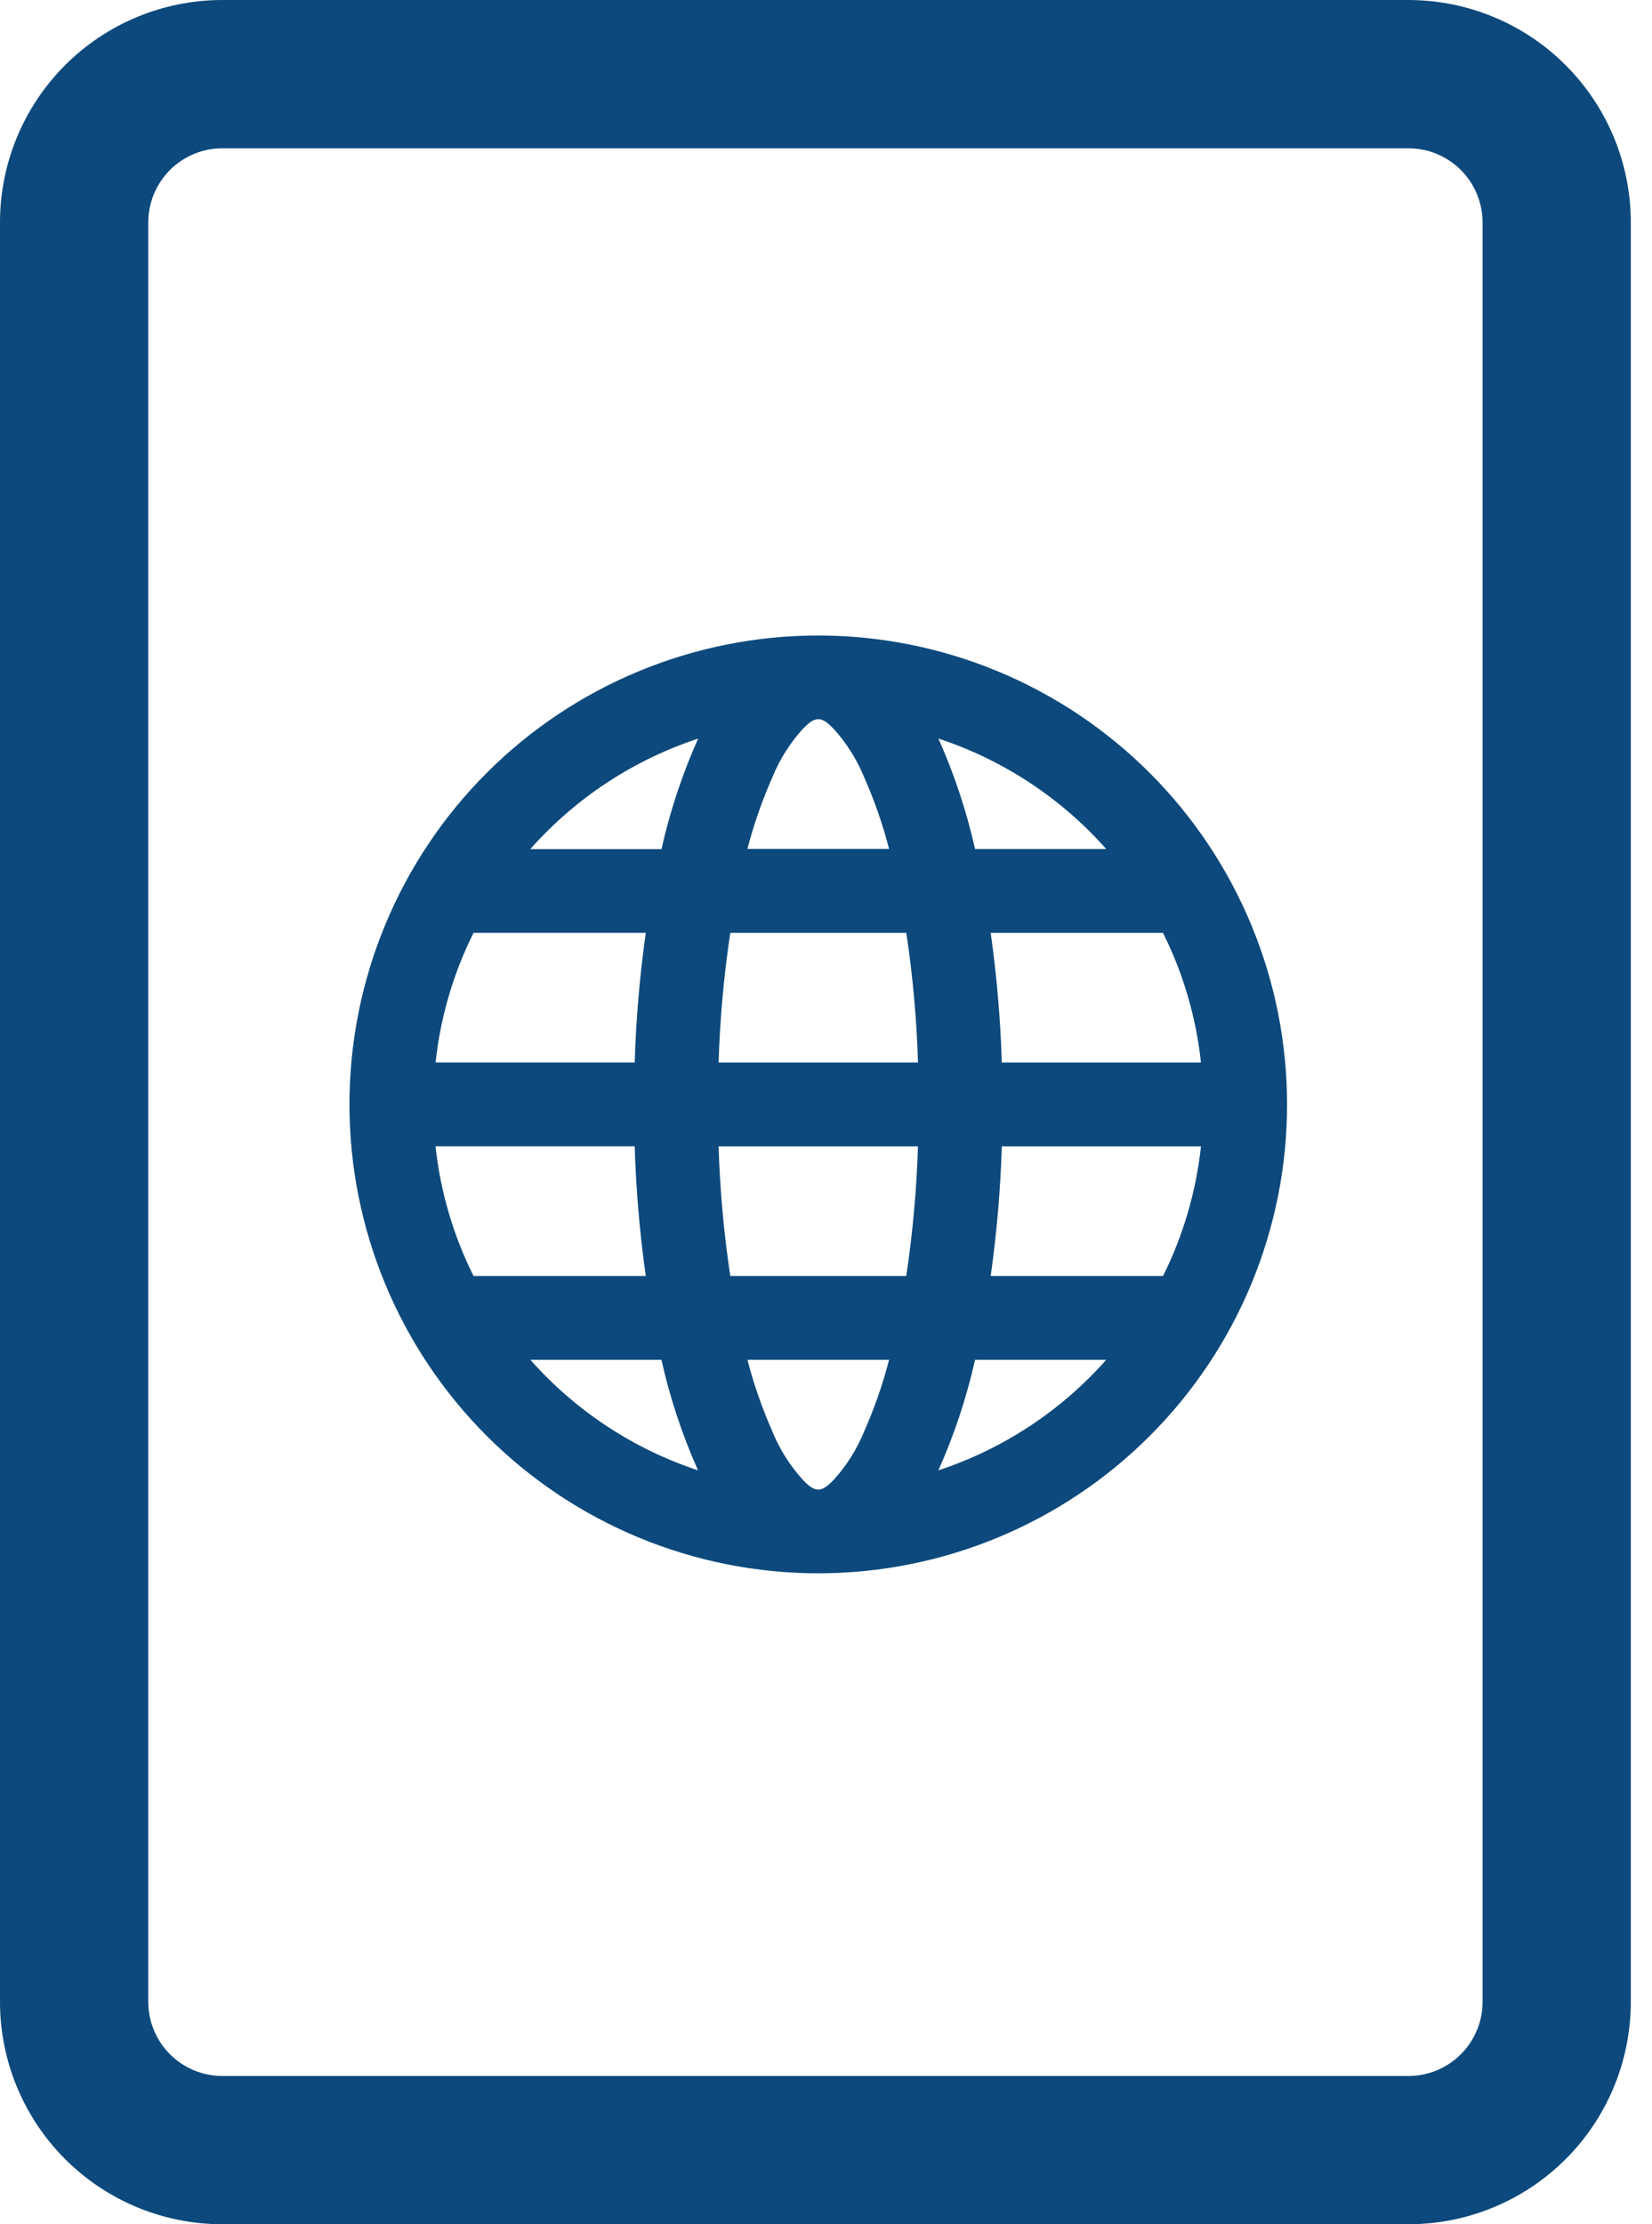 <svg width="52" height="70" viewBox="0 0 52 70" fill="none" xmlns="http://www.w3.org/2000/svg">
<path fill-rule="evenodd" clip-rule="evenodd" d="M25.757 20C21.843 20 18.09 21.555 15.322 24.322C12.554 27.09 11 30.844 11 34.758C11 38.671 12.555 42.425 15.323 45.192C18.09 47.959 21.844 49.514 25.758 49.514C29.672 49.513 33.425 47.958 36.192 45.19C38.959 42.422 40.514 38.669 40.513 34.755C40.511 30.842 38.955 27.09 36.188 24.324C33.421 21.557 29.669 20.002 25.757 20V20ZM34.82 26.719L30.691 26.719C30.424 25.525 30.037 24.361 29.538 23.243C31.575 23.914 33.398 25.114 34.82 26.719V26.719ZM24.315 24.455C24.543 23.896 24.868 23.382 25.274 22.936C25.435 22.776 25.578 22.634 25.756 22.634C25.935 22.634 26.078 22.774 26.238 22.936C26.645 23.382 26.97 23.896 27.198 24.455C27.522 25.186 27.786 25.942 27.986 26.716H23.527C23.727 25.942 23.991 25.186 24.315 24.455H24.315ZM14.905 29.359H20.327C20.137 30.711 20.02 32.073 19.978 33.438H13.711C13.863 32.018 14.267 30.637 14.905 29.359H14.905ZM14.905 40.156V40.156C14.267 38.878 13.862 37.496 13.709 36.076H19.978C20.02 37.441 20.136 38.803 20.327 40.156L14.905 40.156ZM16.691 42.795H20.82V42.795C21.087 43.99 21.473 45.155 21.971 46.273C19.935 45.6 18.114 44.399 16.693 42.793L16.691 42.795ZM20.82 26.722L16.693 26.722C18.115 25.116 19.938 23.916 21.975 23.245C21.476 24.363 21.09 25.526 20.822 26.72L20.82 26.722ZM27.198 45.056C26.97 45.615 26.645 46.13 26.239 46.577C26.078 46.737 25.935 46.877 25.757 46.877C25.578 46.877 25.435 46.739 25.275 46.577C24.869 46.13 24.543 45.615 24.315 45.056C23.991 44.325 23.727 43.569 23.527 42.795H27.986C27.786 43.569 27.522 44.325 27.198 45.056H27.198ZM28.527 40.156H22.987C22.784 38.805 22.661 37.443 22.619 36.077H28.895C28.852 37.443 28.73 38.805 28.527 40.156ZM22.619 33.439C22.661 32.073 22.784 30.711 22.987 29.36H28.528C28.731 30.711 28.854 32.073 28.896 33.439H22.619ZM29.538 46.273V46.273C30.037 45.155 30.423 43.99 30.692 42.795H34.821H34.821C33.398 44.401 31.576 45.602 29.538 46.273L29.538 46.273ZM36.608 40.156H31.184C31.375 38.803 31.492 37.442 31.534 36.077H37.803C37.65 37.496 37.246 38.878 36.609 40.156H36.608ZM37.804 33.439H31.534C31.492 32.074 31.375 30.712 31.184 29.36H36.608C37.246 30.637 37.65 32.018 37.802 33.437L37.804 33.439Z" fill="#0D497C"/>
<path fill-rule="evenodd" clip-rule="evenodd" d="M49.282 2.051C47.97 0.738 46.19 0.001 44.333 0H7C5.143 0 3.363 0.737 2.05 2.05C0.737 3.363 0 5.143 0 7V63C0 64.857 0.737 66.637 2.05 67.95C3.363 69.263 5.143 70 7 70H44.333C46.19 70 47.97 69.263 49.283 67.95C50.596 66.637 51.333 64.857 51.333 63V7C51.333 5.144 50.595 3.364 49.282 2.051ZM46.667 63C46.667 63.619 46.421 64.213 45.983 64.65C45.546 65.088 44.952 65.334 44.333 65.334H7C6.381 65.334 5.787 65.088 5.35 64.65C4.913 64.213 4.667 63.619 4.667 63V7C4.667 6.382 4.913 5.788 5.35 5.35C5.787 4.913 6.381 4.667 7 4.667H44.333C44.952 4.667 45.546 4.913 45.983 5.35C46.421 5.788 46.667 6.382 46.667 7V63Z" fill="#0D497C"/>
</svg>

